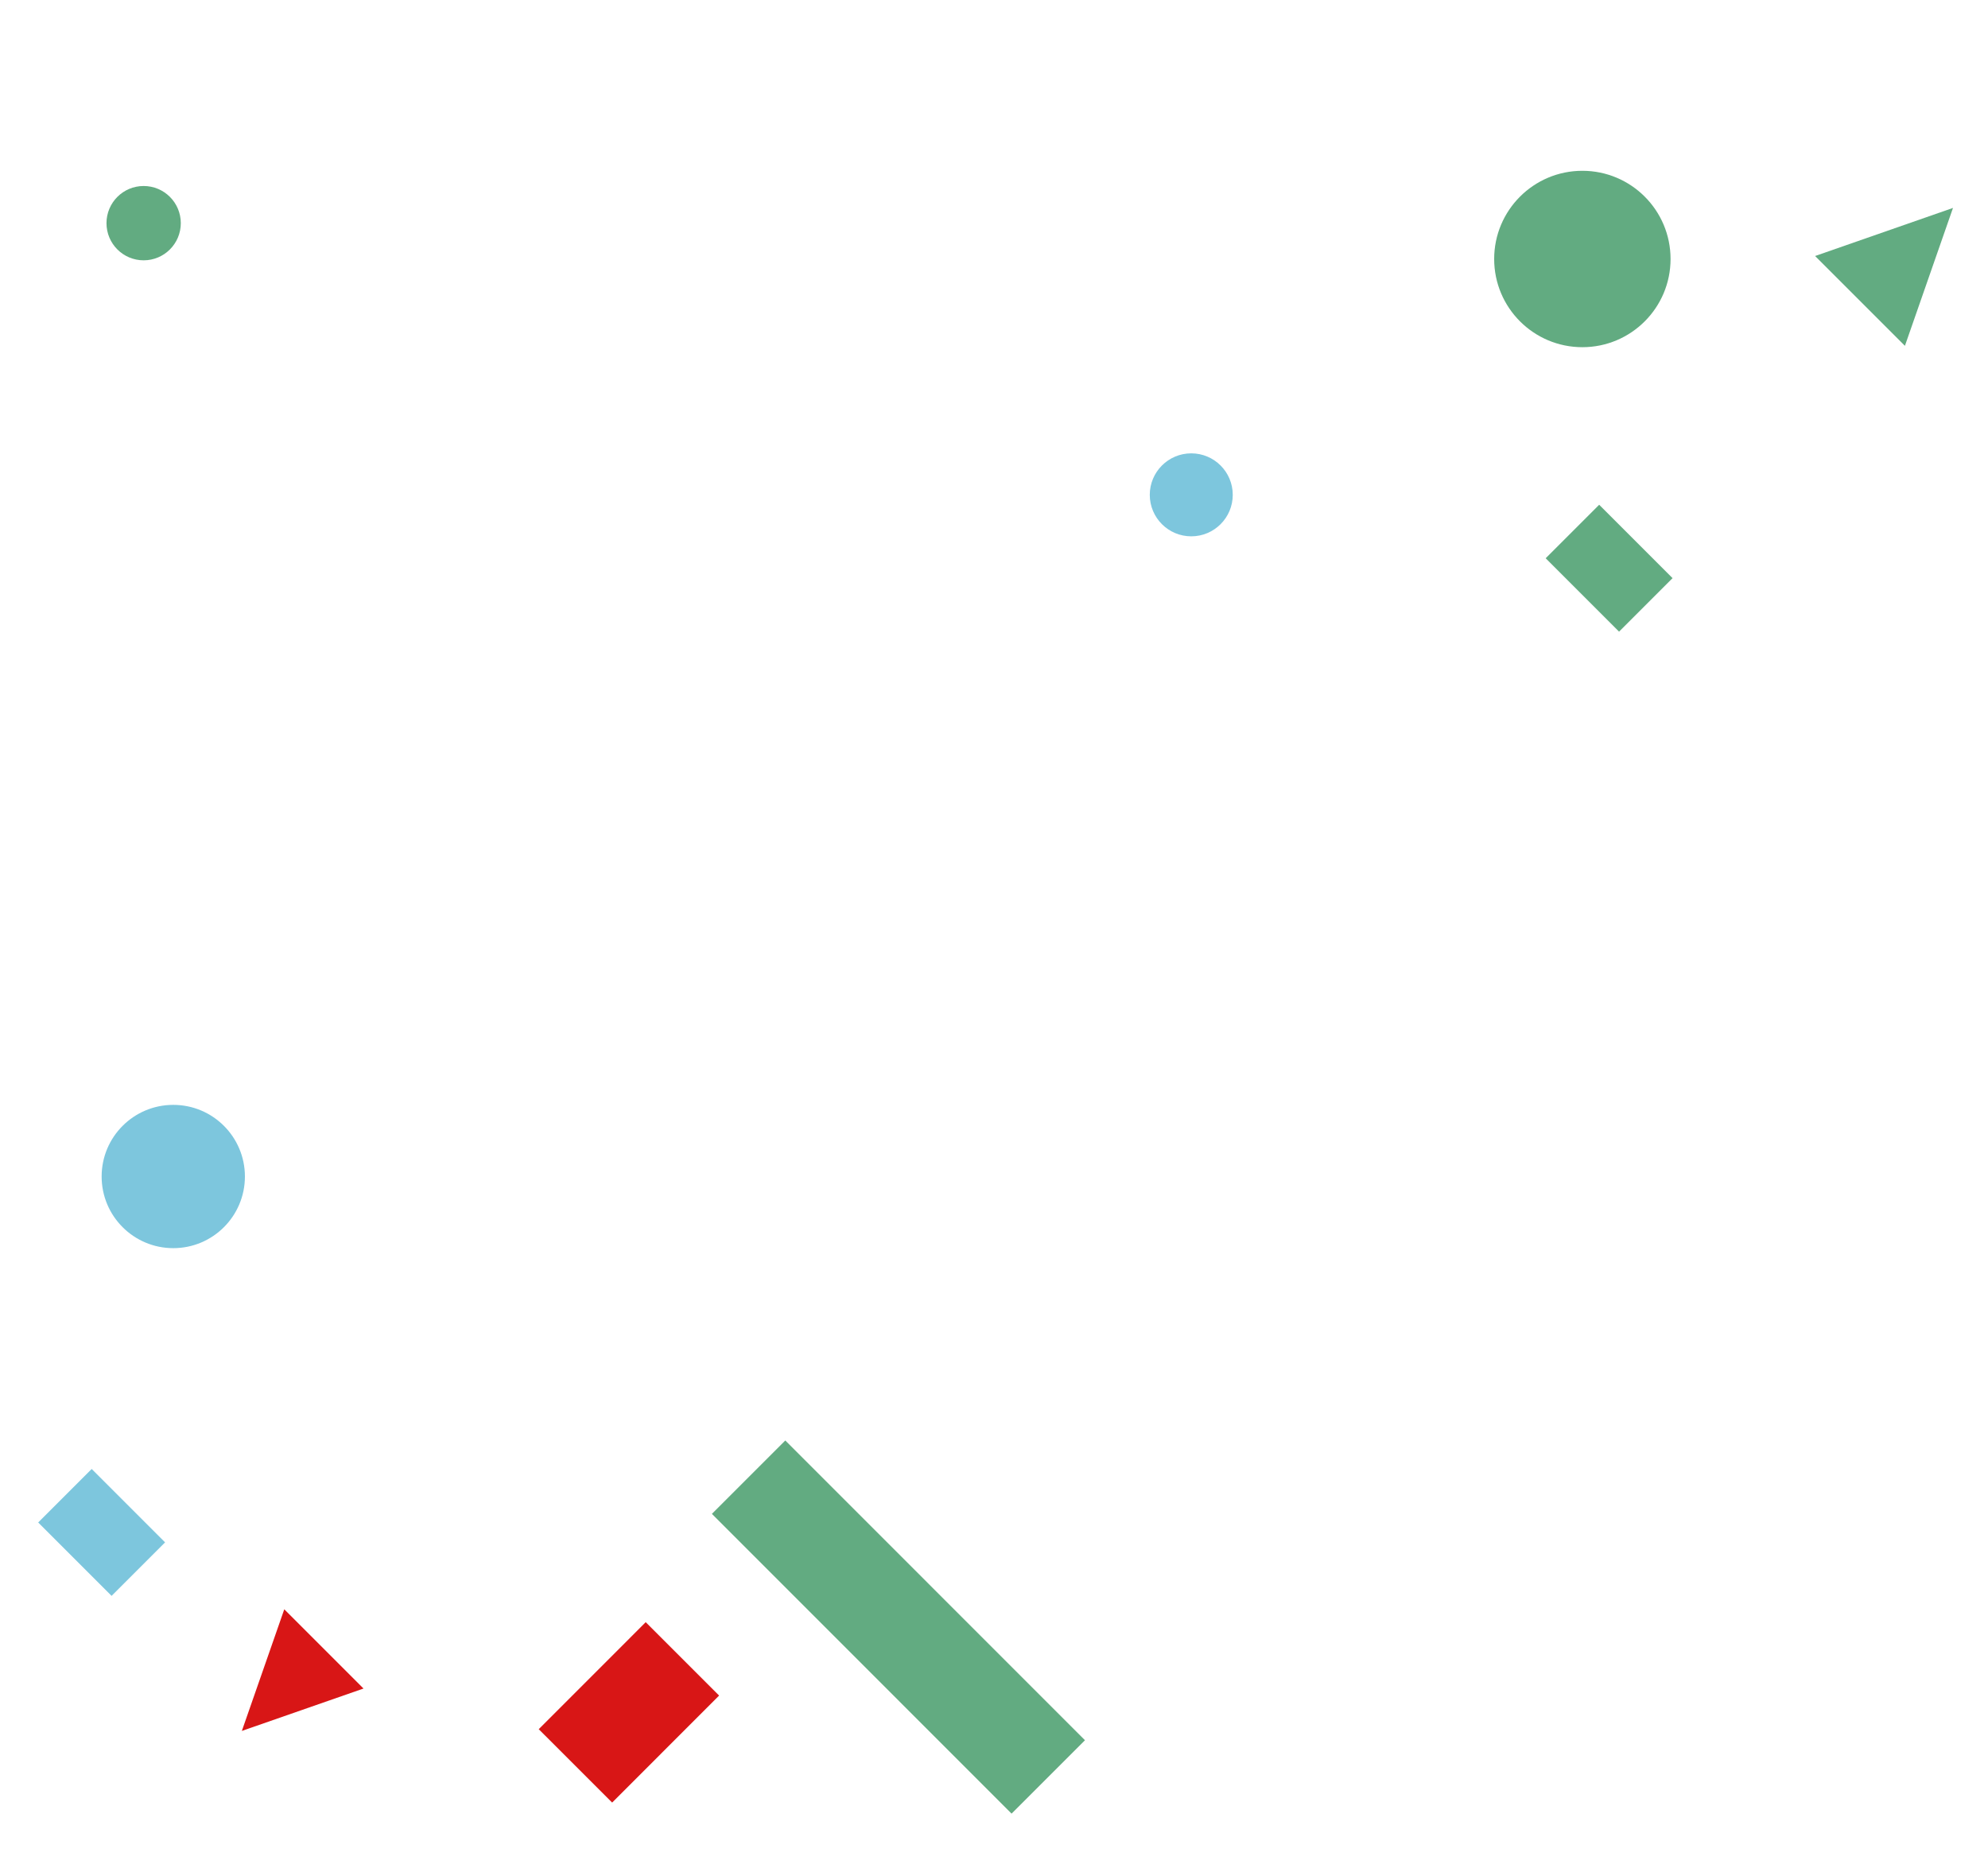 <?xml version="1.0" encoding="UTF-8"?> <svg xmlns="http://www.w3.org/2000/svg" id="Слой_1" data-name="Слой 1" viewBox="0 0 766.17 721.34"> <defs> <style>.cls-1{fill:#fff;}.cls-2{fill:#7dc6dd;}.cls-3,.cls-7{fill:#62ab81;}.cls-4,.cls-5,.cls-6{fill:none;stroke-width:40px;}.cls-4,.cls-8{stroke:#d81616;}.cls-4,.cls-5,.cls-6,.cls-8{stroke-miterlimit:10;}.cls-4,.cls-5,.cls-6,.cls-7,.cls-8{fill-rule:evenodd;}.cls-5{stroke:#62ab81;}.cls-6{stroke:#7dc6dd;}.cls-8{fill:#d81616;}</style> </defs> <title>dsd@4x-90</title> <rect class="cls-1" width="766.17" height="721.34"></rect> <circle class="cls-2" cx="459.11" cy="190.7" r="15.99"></circle> <circle class="cls-2" cx="66.78" cy="453.4" r="27.61"></circle> <circle class="cls-3" cx="55.36" cy="86" r="14.32"></circle> <circle class="cls-3" cx="609.84" cy="99.81" r="33.99"></circle> <path class="cls-4" d="M221.77,680.53,263,639.29"></path> <path class="cls-5" d="M609.84,229.28l20.62-20.62"></path> <path class="cls-6" d="M28.86,600.87l20.62-20.62"></path> <path class="cls-5" d="M288.51,569.27,404,684.79"></path> <polygon class="cls-7" points="699.54 98.66 752.68 80.13 734.15 133.27 699.54 98.66"></polygon> <polygon class="cls-8" points="139.18 650.51 94.02 666.25 109.77 621.1 139.18 650.51"></polygon> </svg> 